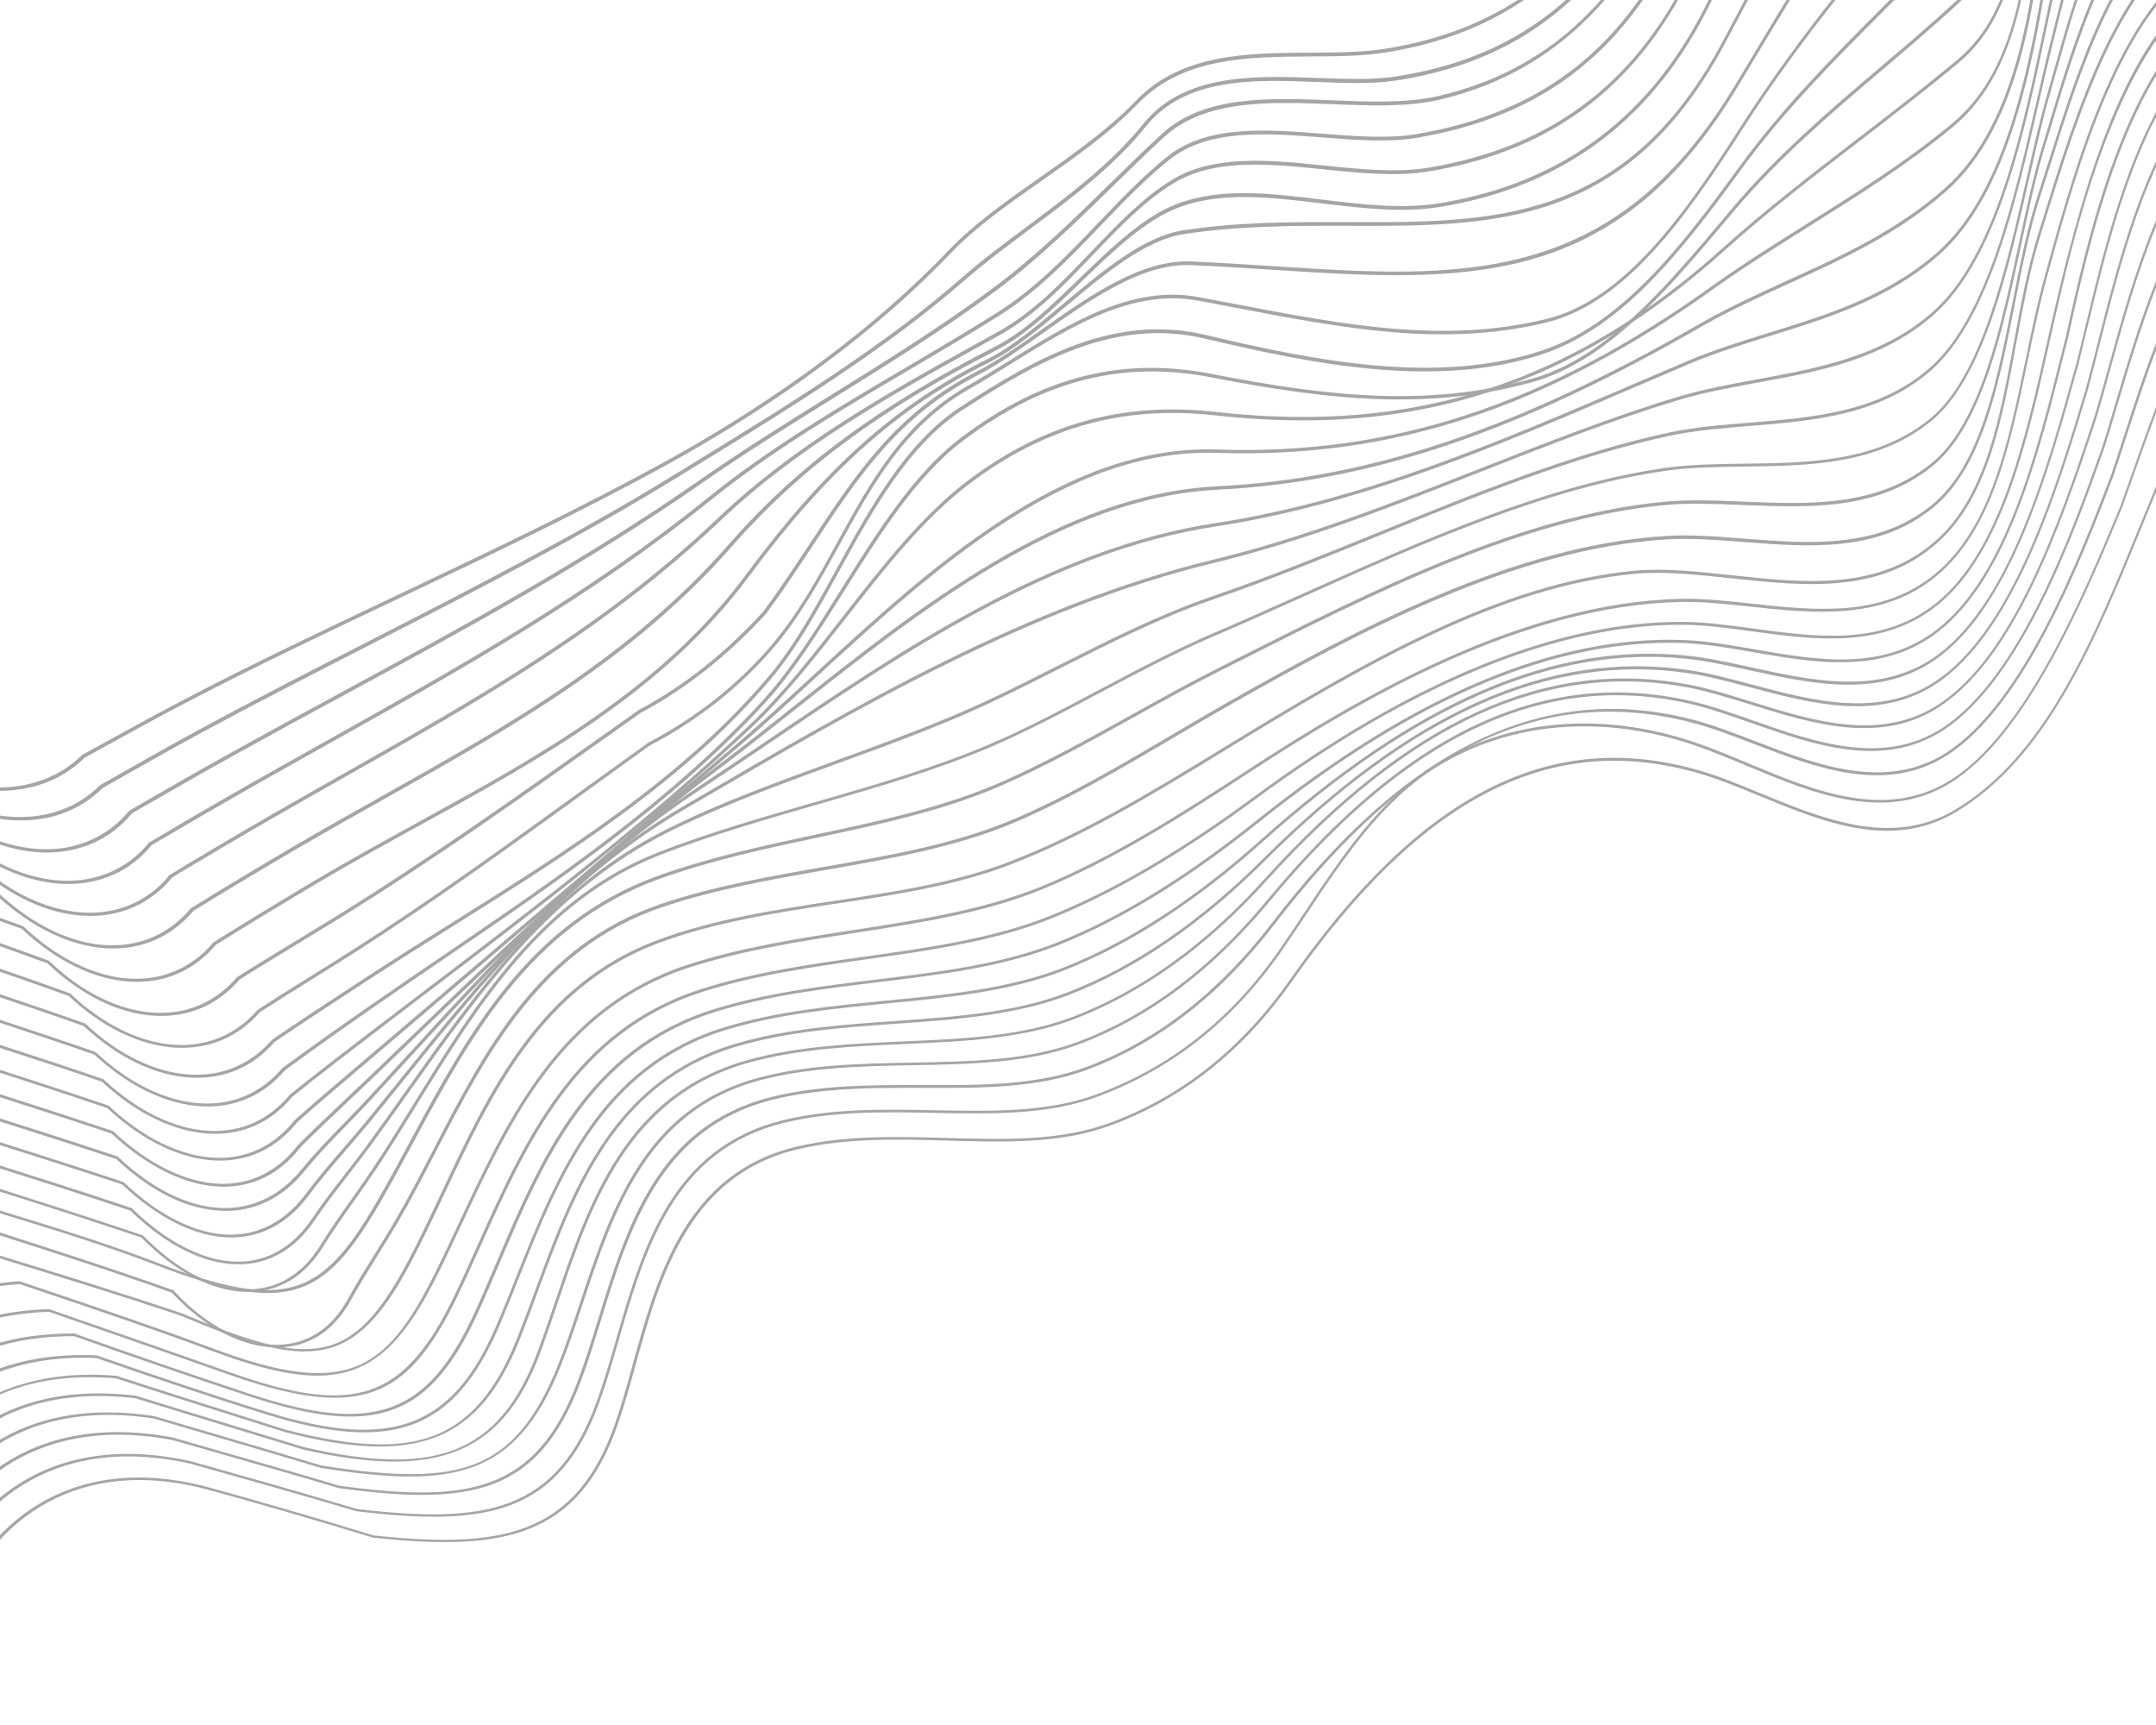 <svg width="360" height="288" viewBox="0 0 360 288" fill="none" xmlns="http://www.w3.org/2000/svg">
<path d="M376.874 48.624L377.121 48.966C369.15 59.799 363.344 73.982 357.894 87.291C349.836 107.019 341.839 126.543 326.484 135.639C315.829 141.962 304.334 137.216 293.873 132.911C290.39 131.474 287.069 130.109 283.914 129.186C259.088 121.896 237.479 132.853 215.737 163.83C207.506 175.559 197.284 183.615 185.18 187.984C176.959 190.957 167.9 190.708 158.17 190.427C149.962 190.2 141.348 189.959 133.324 191.841C114.919 196.134 110.165 213.299 106.127 227.879C105.143 231.435 104.22 234.759 103.121 237.89C96.517 256.777 83.919 259.044 62.286 256.71C51.568 253.458 42.842 250.928 34.88 248.752C11.367 242.343 -2.586 255.795 -6.989 268.908L-7.493 268.745C-3.042 255.464 11.118 241.845 34.967 248.362C42.928 250.538 51.66 253.08 62.339 256.339C83.701 258.644 96.175 256.414 102.684 237.748C103.772 234.624 104.695 231.3 105.667 227.75C109.735 213.053 114.509 195.749 133.175 191.404C141.267 189.515 149.909 189.756 158.151 189.993C167.846 190.264 176.877 190.513 185.03 187.576C197.06 183.232 207.219 175.223 215.398 163.565C237.262 132.395 259.031 121.353 284.036 128.72C287.213 129.66 290.534 131.025 294.023 132.474C304.439 136.745 315.856 141.447 326.368 135.242C341.592 126.23 349.531 106.794 357.559 87.153C363.027 73.792 368.845 59.545 376.868 48.642L376.874 48.624Z" fill="#A5A5A5"/>
<path d="M375.829 40.808L376.001 41.262C366.618 49.925 361.096 65.592 356.379 78.983C355.692 80.937 355.023 82.839 354.367 84.649C348.278 99.325 338.508 122.859 325.594 130.768C314.672 137.436 302.627 132.429 291.667 127.85C288.67 126.598 285.818 125.412 283.047 124.457C267.685 119.211 252.18 120.45 239.864 128.057C230.705 133.722 224.227 143.471 218.052 152.746C216.727 154.737 215.351 156.799 213.999 158.761C205.893 170.433 195.58 178.572 183.138 183.135C174.91 186.156 165.803 185.987 156.019 185.803C147.729 185.646 139.051 185.48 130.978 187.444C112.517 191.924 107.733 208.433 103.287 223.816C102.241 227.423 101.272 230.803 100.116 233.995C93.313 252.862 81.331 254.931 59.475 252.306C50.625 249.664 41.823 247.184 31.876 244.391C8.157 239.025 -5.496 252.127 -9.953 265.797L-10.457 265.633C-5.963 251.801 7.873 238.544 31.957 243.99C41.926 246.799 50.728 249.28 59.55 251.922C81.136 254.518 92.988 252.475 99.702 233.841C100.847 230.655 101.821 227.287 102.867 223.68C107.343 208.18 112.147 191.532 130.869 187C138.997 185.035 147.716 185.195 156.039 185.363C165.783 185.553 174.862 185.723 183.022 182.738C195.379 178.205 205.634 170.126 213.682 158.513C215.04 156.562 216.405 154.506 217.724 152.504C223.917 143.177 230.441 133.374 239.686 127.65C252.117 119.953 267.74 118.724 283.207 124.013C285.991 124.963 288.848 126.16 291.845 127.412C302.738 131.969 314.71 136.972 325.495 130.376C338.265 122.557 347.983 99.123 354.049 84.516C354.698 82.725 355.367 80.823 356.054 78.868C360.801 65.389 366.354 49.606 375.857 40.836L375.829 40.808Z" fill="#A5A5A5"/>
<path d="M374.76 33.099L374.914 33.578C365.034 42.067 359.371 59.56 354.974 73.125C354.242 75.378 353.552 77.508 352.865 79.523C347.561 93.338 338.106 117.948 324.954 126.204C314.753 132.595 303.285 128.206 292.869 124.207C289.22 122.81 285.739 121.467 282.451 120.625C257.489 114.196 235.443 124.85 212.76 154.383C203.747 166.131 193.299 174.203 181.553 178.585C173.244 181.679 164.036 181.661 154.152 181.628C145.757 181.611 136.955 181.578 128.807 183.654C110.231 188.381 105.11 204.97 100.338 220.427C99.213 224.08 98.16 227.493 96.93 230.742C89.808 249.581 78.472 251.422 56.562 248.443C49.257 246.269 41.721 244.118 34.313 241.998L28.817 240.431C4.862 235.894 -8.375 249.433 -12.382 263.222L-12.898 263.065C-8.854 249.113 4.556 235.396 28.876 240.012L34.394 241.597C41.802 243.716 49.355 245.873 56.615 248.042C78.244 250.998 89.461 249.177 96.481 230.577C97.701 227.334 98.754 223.921 99.879 220.268C104.676 204.683 109.827 187.978 128.646 183.194C136.851 181.117 145.687 181.131 154.116 181.159C163.972 181.193 173.152 181.212 181.387 178.142C193.065 173.796 203.444 165.76 212.423 154.06C223.079 140.18 233.619 130.523 244.461 124.768L244.518 124.738C256.847 118.209 269.389 116.721 282.556 120.124C285.867 120.983 289.359 122.32 293.014 123.728C303.362 127.706 314.78 132.079 324.81 125.778C337.819 117.612 347.216 93.119 352.484 79.38C353.166 77.383 353.844 75.258 354.576 73.005C358.997 59.342 364.702 41.726 374.732 33.1L374.76 33.099Z" fill="#A5A5A5"/>
<path d="M373.722 25.575L373.859 26.077C363.428 34.462 357.858 53.16 353.547 67.641C352.817 70.111 352.118 72.436 351.434 74.609C346.491 88.534 337.691 113.311 324.509 121.903C314.475 128.441 302.99 124.411 292.565 120.754C288.879 119.46 285.366 118.232 282.059 117.47C257.79 111.966 234.991 122.695 211.942 150.538C202.491 161.967 191.905 169.903 180.338 174.279C171.902 177.47 162.548 177.656 152.511 177.844C143.969 178.002 135.038 178.179 126.779 180.386C108.032 185.39 102.483 202.079 97.312 217.635C96.085 221.316 94.947 224.763 93.615 228.07C86.085 246.9 75.406 248.507 53.595 245.077C48.067 243.409 42.397 241.743 36.845 240.116C33.172 239.031 29.459 237.952 25.73 236.839C1.539 233.104 -11.032 247.192 -14.351 261.177L-14.873 261.037C-11.517 246.889 1.204 232.635 25.782 236.437C29.557 237.555 33.263 238.652 36.943 239.72C42.495 241.347 48.164 243.012 53.665 244.681C66.356 246.678 73.751 246.596 79.331 244.416C85.286 242.094 89.54 237.039 93.183 227.91C94.504 224.61 95.642 221.163 96.858 217.487C102.06 201.815 107.633 185.027 126.618 179.954C134.94 177.729 143.904 177.562 152.474 177.404C162.483 177.216 171.797 177.037 180.177 173.876C191.681 169.519 202.204 161.631 211.621 150.248C234.791 122.241 257.738 111.463 282.17 117.009C285.505 117.77 289.018 118.998 292.72 120.298C303.067 123.939 314.501 127.953 324.381 121.511C337.409 113.015 346.162 88.349 351.069 74.5C351.748 72.344 352.435 70.026 353.165 67.556C357.506 52.958 363.107 34.115 373.705 25.598L373.722 25.575Z" fill="#A5A5A5"/>
<path d="M372.716 18.324L372.847 18.845C361.959 26.961 356.575 46.427 352.408 61.465C351.584 64.462 350.809 67.261 350.027 69.833C343.692 89.156 336.225 109.553 324.207 117.751C314.349 124.487 302.814 120.893 292.384 117.648C288.682 116.504 285.161 115.408 281.845 114.778C258.132 110.276 235.297 120.726 211.449 147.075C201.522 158.047 190.793 165.748 179.412 170.127C170.803 173.439 160.839 173.874 151.072 174.305C142.378 174.685 133.283 175.091 124.884 177.458C104.786 183.106 98.697 201.048 93.044 217.737C92.147 220.398 91.21 223.124 90.253 225.717C83.974 242.681 73.115 247.171 50.61 242C46.612 240.768 42.59 239.549 38.536 238.318C33.381 236.75 27.98 235.111 22.625 233.448C-1.783 230.523 -13.491 245.215 -15.961 259.44L-16.477 259.311C-13.992 244.905 -2.124 230.042 22.667 233.023C28.09 234.708 33.479 236.353 38.645 237.915C42.7 239.146 46.726 240.377 50.708 241.603C61.969 244.191 69.885 244.338 75.8 242.08C82.09 239.681 86.527 234.467 89.821 225.558C90.779 222.965 91.699 220.233 92.601 217.583C98.285 200.777 104.404 182.719 124.734 177.019C133.184 174.64 142.313 174.245 151.035 173.864C161.22 173.413 170.71 172.999 179.262 169.718C190.586 165.368 201.269 157.692 211.156 146.755C235.131 120.253 258.102 109.759 281.961 114.299C285.305 114.928 288.832 116.036 292.539 117.192C302.907 120.426 314.369 123.986 324.079 117.358C335.955 109.251 343.374 88.965 349.668 69.735C350.444 67.181 351.213 64.371 352.043 61.386C356.234 46.219 361.65 26.607 372.733 18.33L372.716 18.324Z" fill="#A5A5A5"/>
<path d="M371.78 11.53L371.882 12.08C360.174 19.672 354.513 42.008 350.552 57.641C349.863 60.353 349.212 62.901 348.587 65.205C343.72 81.333 336.693 104.61 323.98 113.698C314.316 120.609 302.791 117.551 292.372 114.784C288.616 113.796 285.046 112.839 281.687 112.36C258.658 109.04 235.821 119.193 211.076 143.834C200.566 154.302 189.685 161.743 178.585 166.061C169.776 169.494 159.618 170.217 149.665 170.918C140.812 171.538 131.565 172.196 123.01 174.718C102.706 180.692 96.042 198.723 89.848 215.511C88.861 218.194 87.838 220.953 86.796 223.579C79.975 240.671 69.59 244.812 47.599 239.098C45.02 238.278 42.428 237.464 39.837 236.65C33.247 234.574 26.326 232.399 19.435 230.137C-5.191 228.023 -15.899 243.363 -17.436 257.883L-17.959 257.771C-17.064 249.177 -13.321 241.88 -7.155 236.796C-0.416 231.235 8.837 228.775 19.443 229.701L19.522 229.717C26.43 231.984 33.356 234.17 39.963 236.252C42.571 237.072 45.145 237.88 47.714 238.706C58.864 241.603 66.672 241.911 72.451 239.695C78.423 237.406 82.83 232.276 86.359 223.408C87.402 220.782 88.424 218.023 89.411 215.34C94.803 200.719 100.534 185.154 115.407 177.267C117.675 176.064 120.16 175.048 122.86 174.25C131.455 171.721 140.748 171.069 149.628 170.448C160.006 169.709 169.689 169.037 178.447 165.616C189.495 161.311 200.348 153.9 210.818 143.467C235.678 118.708 258.651 108.511 281.804 111.852C285.18 112.336 288.761 113.287 292.528 114.298C302.885 117.055 314.348 120.102 323.858 113.288C336.41 104.313 343.402 81.142 348.228 65.107C348.858 62.815 349.498 60.273 350.187 57.562C354.173 41.8 359.871 19.271 371.797 11.536L371.78 11.53Z" fill="#A5A5A5"/>
<path d="M370.971 5.784L371.067 6.352C358.214 14.511 352.531 38.138 348.555 54.623C348.041 56.768 347.552 58.785 347.076 60.679L346.961 61.101C342.23 78.159 336.047 100.482 323.835 109.639C314.324 116.759 302.743 114.217 292.28 111.931C288.515 111.105 284.93 110.328 281.574 109.977C259.408 107.705 236.559 117.565 210.76 140.614C199.64 150.547 188.594 157.703 177.806 161.957C168.762 165.53 158.407 166.529 148.26 167.518C139.267 168.386 129.867 169.296 121.168 171.966C100.637 178.248 93.408 196.386 86.655 213.293C85.577 215.997 84.464 218.777 83.337 221.435C75.91 238.756 65.657 242.697 44.598 236.18C34.697 233.122 24.258 229.556 16.106 226.735C-4.482 225.817 -18.099 237.434 -18.893 256.322L-19.421 256.227C-19.053 247.389 -15.831 239.832 -10.072 234.486C-3.767 228.636 5.336 225.794 16.092 226.282L16.188 226.303C24.344 229.135 34.8 232.706 44.724 235.782C65.486 242.212 75.607 238.326 82.918 221.239C84.05 218.593 85.158 215.802 86.235 213.098C93.013 196.092 100.283 177.831 121.019 171.498C129.774 168.826 139.203 167.916 148.219 167.036C158.342 166.059 168.681 165.055 177.667 161.512C188.416 157.264 199.433 150.138 210.519 140.223C236.422 117.062 259.384 107.171 281.673 109.463C285.058 109.814 288.649 110.602 292.425 111.422C302.815 113.703 314.334 116.235 323.707 109.217C335.764 100.185 341.912 77.968 346.613 60.997L346.728 60.576C347.209 58.693 347.687 56.682 348.201 54.537C352.196 37.912 357.934 14.097 371.01 5.778L370.971 5.784Z" fill="#A5A5A5"/>
<path d="M370.273 0.942L370.358 1.516C355.401 10.503 348.766 40.734 345.375 56.163L344.73 58.695C340.414 75.882 335.27 96.362 323.664 105.444C314.439 112.658 303.067 110.681 292.825 108.896C288.793 108.198 284.957 107.524 281.354 107.375C259.957 106.495 236.414 116.335 210.267 137.224C198.187 146.875 187.29 153.563 176.847 157.735C167.57 161.447 156.989 162.724 146.64 163.979C137.529 165.081 128.017 166.238 119.197 169.016C98.48 175.541 90.686 193.81 83.427 210.858C82.265 213.592 81.067 216.403 79.838 219.087C71.795 236.739 62.71 240.104 41.546 233.092C31.166 229.652 21.618 226.376 12.403 223.081C-8.659 223.033 -20.863 234.81 -20.6 254.552L-21.134 254.475C-21.421 234.472 -9.04 222.557 12.35 222.634L12.457 222.65C21.688 225.95 31.247 229.249 41.644 232.695C62.493 239.613 71.448 236.303 79.373 218.887C80.591 216.209 81.789 213.398 82.951 210.664C90.251 193.522 98.07 175.153 118.996 168.56C127.868 165.77 137.408 164.612 146.535 163.516C156.862 162.273 167.426 160.991 176.658 157.303C187.078 153.143 197.952 146.466 209.997 136.834C236.237 115.867 259.883 105.973 281.386 106.868C285.017 107.017 288.87 107.696 292.919 108.4C303.594 110.257 314.398 112.147 323.502 105.04C334.954 96.083 340.051 75.715 344.342 58.628L344.976 56.101C348.38 40.579 355.054 10.097 370.25 0.954L370.273 0.942Z" fill="#A5A5A5"/>
<path d="M369.66 -3.332L369.739 -2.74C354.159 5.799 346.573 38.277 343.506 51.458C343.059 53.352 342.622 55.328 342.172 57.338C338.602 73.264 334.332 92.27 323.555 100.998C314.441 108.384 302.965 106.823 292.632 105.418C288.551 104.86 284.673 104.339 281.029 104.313C260.183 104.179 235.888 114.057 209.571 133.464C197.219 142.568 186.163 149.038 175.697 153.28C166.185 157.131 155.379 158.656 144.823 160.137C135.647 161.432 126.058 162.788 117.146 165.643C96.268 172.34 88.003 190.728 80.297 207.883C79.037 210.684 77.736 213.578 76.421 216.322C72.006 225.521 67.895 230.253 62.593 232.244C57.065 234.327 49.699 233.538 38.527 229.597C29.884 226.547 20.27 223.191 8.188 219.012C-13.047 219.775 -24.13 231.937 -22.626 252.316L-23.167 252.257C-24.7 231.605 -13.45 219.312 8.118 218.559L8.241 218.58C20.362 222.782 29.981 226.15 38.659 229.21C59.404 236.544 67.583 233.645 75.973 216.127C77.294 213.366 78.589 210.489 79.844 207.677C87.591 190.428 95.892 171.934 116.957 165.182C125.915 162.302 135.521 160.952 144.73 159.667C155.27 158.182 166.064 156.662 175.53 152.835C185.974 148.605 197.012 142.159 209.341 133.068C235.75 113.582 260.147 103.679 281.083 103.823C284.744 103.854 288.639 104.381 292.731 104.933C303.492 106.399 314.393 107.891 323.388 100.612C333.998 92.015 338.233 73.115 341.784 57.3C342.233 55.289 342.67 53.314 343.118 51.42C348.282 29.26 355.721 4.366 369.665 -3.291L369.66 -3.332Z" fill="#A5A5A5"/>
<path d="M368.395 -7.033C368.611 -7.147 368.828 -7.262 369.061 -7.372L369.118 -6.768C368.901 -6.653 368.679 -6.55 368.474 -6.441C354.227 1.116 346.799 28.086 342.09 45.188L341.806 46.188C340.601 50.587 339.628 55.207 338.618 60.049C335.661 74.22 332.716 88.384 323.346 96.163C314.336 103.65 302.754 102.405 292.342 101.289C288.142 100.838 284.133 100.401 280.407 100.505C254.288 101.182 228.082 116.192 208.38 129.106C197.464 136.264 185.856 143.617 174.086 148.449C164.415 152.413 153.46 154.105 142.743 155.757C133.497 157.176 123.844 158.667 114.869 161.599C93.876 168.472 85.236 186.939 77.166 204.196C75.803 207.108 74.398 210.115 72.968 212.976C64.134 230.667 56.242 233.327 35.382 225.54C26.255 222.129 16.314 218.775 6.48 215.465L3.278 214.384C-18.009 215.882 -28.286 228.664 -25.373 249.371L-25.908 249.323C-28.878 228.345 -18.435 215.402 3.197 213.908L3.321 213.929L6.589 215.033C16.429 218.354 26.387 221.713 35.531 225.13C57.696 233.42 64.36 229.15 72.543 212.74C73.974 209.879 75.379 206.873 76.742 203.96C83.813 188.817 91.336 172.728 107.349 164.234C109.629 163.025 112.069 161.975 114.698 161.114C123.707 158.164 133.388 156.672 142.662 155.253C153.357 153.612 164.3 151.926 173.937 147.981C185.684 143.161 197.281 135.814 208.186 128.662C227.955 115.712 254.236 100.648 280.473 99.98C284.221 99.893 288.236 100.313 292.459 100.78C303.309 101.952 314.306 103.133 323.195 95.753C332.4 88.105 335.326 74.052 338.247 59.987C339.252 55.133 340.213 50.49 341.436 46.068L341.72 45.068C346.454 27.837 353.937 0.651 368.423 -7.033L368.395 -7.033Z" fill="#A5A5A5"/>
<path d="M366.691 -10.751C367.261 -11.054 367.847 -11.321 368.433 -11.56L368.466 -10.944C354.648 -5.444 347.107 18.74 341.836 35.645C341.464 36.822 341.116 37.957 340.768 39.063C339.016 44.628 337.897 50.692 336.718 57.019C334.356 69.818 331.994 82.646 324.022 90.127C314.316 99.249 301.597 97.889 289.013 96.544C283.27 95.933 277.792 95.34 272.897 95.805C250.606 97.923 228.541 110.533 204.221 125.461C191.613 133.199 180.231 139.97 168.292 144.502C159.422 147.868 149.441 149.389 139.704 150.853C129.798 152.349 119.466 153.913 110.035 157.417C90.468 164.685 82.094 182.501 74.272 199.161C72.444 203.053 70.564 207.045 68.592 210.783C59.139 228.668 51.724 228.771 30.253 219.685C19.864 216.197 8.959 212.852 -1.833 209.535L-4.099 208.836C-23.935 211.783 -32.912 225.053 -29.235 245.261L-29.776 245.231C-33.516 224.769 -24.394 211.322 -4.237 208.362L-4.169 208.355L-1.757 209.091C9.052 212.414 19.962 215.77 30.385 219.27C51.861 228.367 58.774 228.286 68.14 210.548C70.111 206.81 71.98 202.824 73.808 198.932C81.665 182.196 90.076 164.274 109.813 156.945C119.283 153.434 129.654 151.864 139.589 150.367C149.31 148.897 159.273 147.4 168.115 144.035C180.042 139.509 191.402 132.75 204.01 125.012C228.393 110.036 250.52 97.408 272.896 95.287C277.818 94.822 283.325 95.414 289.085 96.031C301.584 97.377 314.242 98.727 323.81 89.736C331.626 82.38 333.97 69.663 336.313 56.974C337.425 50.899 338.611 44.525 340.37 38.914C340.718 37.808 341.066 36.672 341.438 35.496C346.524 19.165 353.693 -3.872 366.674 -10.757L366.691 -10.751Z" fill="#A5A5A5"/>
<path d="M365.661 -15.355C366.333 -15.712 367.016 -16.016 367.715 -16.286L367.742 -15.653C354.389 -10.559 347.646 10.742 342.443 27.213C341.825 29.166 341.225 31.067 340.644 32.857C338.937 38.093 337.716 44.179 336.468 50.538C333.743 64.285 331.011 78.049 322.755 84.772C313.605 92.227 302.266 91.347 291.096 90.493C286.601 90.142 282.32 89.822 278.356 90.054C253.083 91.554 226.991 105.345 204.597 118.124C201.745 119.751 198.836 121.467 196.024 123.116C187.33 128.243 178.339 133.528 169.303 137.355C159.596 141.451 148.644 143.358 137.947 145.232C128.829 146.829 119.31 148.48 110.458 151.49C90.371 158.313 81.313 175.791 72.835 192.171C70.768 196.158 68.66 200.24 66.427 204.057C65.378 205.85 64.226 207.699 63.126 209.476C61.561 211.989 59.95 214.584 58.513 217.188C55.721 222.237 51.529 224.919 46.367 224.966C40.595 225.019 34.181 221.714 28.697 215.817C18.488 212.165 7.789 208.744 -2.825 205.351L-7.507 203.847C-34.221 206.702 -36.103 223.296 -34.163 240.023L-34.715 239.97C-36.685 223.029 -34.782 206.237 -7.622 203.362L-7.487 203.376L-2.738 204.901C7.899 208.312 18.648 211.749 28.891 215.412L28.963 215.445L29.019 215.502C34.381 221.321 40.654 224.57 46.285 224.52C51.278 224.477 55.35 221.872 58.066 216.936C59.498 214.321 61.121 211.719 62.692 209.188C63.791 207.411 64.949 205.574 65.993 203.769C68.214 199.958 70.322 195.877 72.389 191.889C80.897 175.422 89.99 157.838 110.254 150.965C119.145 147.949 128.676 146.291 137.822 144.694C148.508 142.827 159.437 140.931 169.115 136.836C178.146 133.026 187.119 127.736 195.813 122.609C198.632 120.942 201.546 119.238 204.392 117.6C226.833 104.796 253.004 90.963 278.367 89.472C282.359 89.24 286.657 89.566 291.169 89.922C302.271 90.783 313.549 91.653 322.578 84.305C330.668 77.713 333.357 64.072 336.052 50.442C337.318 44.059 338.523 37.938 340.253 32.661C340.834 30.872 341.439 28.982 342.052 27.017C347.026 11.272 353.376 -8.871 365.661 -15.384L365.661 -15.355Z" fill="#A5A5A5"/>
<path d="M364.796 -21.028C365.469 -21.384 366.151 -21.688 366.856 -21.947L366.883 -21.314C353.83 -16.523 347.184 5.493 342.518 20.953C342.145 22.215 341.766 23.436 341.399 24.623C339.981 29.229 338.792 34.778 337.548 40.571C334.405 55.18 330.954 71.16 322.619 77.865C313.471 85.231 302.153 84.758 291.021 84.317C286.416 84.126 282.031 83.948 277.952 84.327C254.038 86.562 229.491 98.97 205.701 110.99L203.275 112.219C198.57 114.598 193.77 117.257 189.147 119.837C181.935 123.847 174.484 127.983 167.073 131.207C157.591 135.327 146.983 137.599 136.63 139.808C127.727 141.708 118.461 143.686 109.833 146.836C88.504 154.618 78.419 173.295 68.994 190.774C67.439 193.669 65.831 196.635 64.203 199.497C54.474 216.633 48.77 219.973 25.996 211.178C17.972 208.083 8.943 205.304 0.038 202.575C-3.624 201.453 -7.454 200.276 -11.188 199.092C-36.578 202.124 -40.754 215.842 -39.155 234.682L-39.717 234.606C-40.646 223.809 -39.337 216.069 -35.535 210.444C-31.118 203.889 -23.153 199.997 -11.332 198.607L-11.196 198.621C-7.44 199.823 -3.593 201.005 0.086 202.133C8.997 204.873 18.037 207.646 26.1 210.763C48.515 219.433 54.139 216.135 63.723 199.234C65.351 196.372 66.953 193.394 68.508 190.499C77.969 172.944 88.095 154.173 109.594 146.329C118.262 143.173 127.551 141.183 136.482 139.282C146.824 137.079 157.432 134.807 166.879 130.706C174.279 127.488 181.73 123.351 188.93 119.348C193.571 116.773 198.365 114.102 203.093 111.712L205.519 110.483C229.354 98.438 253.958 86.001 277.957 83.764C282.065 83.384 286.461 83.556 291.083 83.752C302.164 84.206 313.419 84.668 322.453 77.392C330.622 70.819 334.031 54.961 337.15 40.451C338.4 34.64 339.594 29.075 341.02 24.422C341.375 23.241 341.753 22.02 342.127 20.757C346.571 5.976 352.814 -14.719 364.803 -21.074L364.796 -21.028Z" fill="#A5A5A5"/>
<path d="M364.044 -28.134C364.625 -28.442 365.211 -28.709 365.825 -28.948L365.858 -28.304C353.282 -23.408 347.613 -3.251 343.226 12.344C342.869 13.611 342.53 14.826 342.192 16.012C341.044 20.013 339.966 24.768 338.827 29.756C335.356 44.967 331.196 63.188 322.487 70.276C313.475 77.597 302.282 77.75 291.286 77.899C286.659 77.964 282.253 78.013 278.13 78.603C258.267 81.424 237.622 90.655 217.585 99.635C212.693 101.825 207.624 104.095 202.682 106.211C196.392 108.912 190.022 112.288 183.879 115.543C177.851 118.738 171.629 122.036 165.555 124.651C156.41 128.578 146.167 131.534 136.197 134.402C127.593 136.878 118.643 139.464 110.358 142.677C90.612 150.338 79.797 167.888 69.635 184.373C67.4 188.002 65.1 191.736 62.766 195.245C61.622 196.958 60.376 198.726 59.17 200.429C57.373 202.963 55.53 205.579 53.958 208.137C50.908 213.089 46.594 215.691 41.422 215.686C35.697 215.687 29.395 212.5 23.619 206.619C14.422 203.514 4.846 200.48 -4.623 197.491C-7.6 196.553 -10.583 195.603 -13.594 194.654C-36.292 197.986 -46.651 209.974 -44.106 229.458L-44.675 229.4C-47.271 209.656 -36.769 197.519 -13.737 194.169L-13.669 194.162L-13.585 194.189C-10.552 195.155 -7.536 196.116 -4.542 197.059C4.95 200.066 14.577 203.116 23.796 206.238L23.88 206.265L23.935 206.322C29.6 212.118 35.756 215.268 41.34 215.27C46.337 215.267 50.531 212.742 53.506 207.902C55.095 205.32 56.938 202.704 58.735 200.171C59.941 198.468 61.187 196.7 62.32 194.993C64.654 191.484 66.953 187.749 69.188 184.121C79.386 167.56 90.247 149.928 110.13 142.222C118.426 139.004 127.393 136.423 136.025 133.947C145.984 131.084 156.227 128.129 165.349 124.214C171.405 121.623 177.634 118.307 183.651 115.118C189.816 111.851 196.186 108.475 202.499 105.762C207.441 103.646 212.51 101.376 217.413 99.18C237.501 90.187 258.175 80.926 278.1 78.115C282.251 77.526 286.669 77.47 291.312 77.41C302.257 77.274 313.411 77.128 322.303 69.885C330.845 62.928 334.964 44.83 338.411 29.718C339.544 24.718 340.639 19.94 341.793 15.921C342.131 14.735 342.482 13.514 342.827 12.253C347.039 -2.746 352.43 -21.921 364.054 -28.082L364.044 -28.134Z" fill="#A5A5A5"/>
<path d="M363.177 -35.828C363.667 -36.087 364.179 -36.33 364.691 -36.544L364.729 -35.888C352.136 -30.666 347.301 -11.098 343.549 4.059C343.286 5.104 343.035 6.143 342.785 7.153C342.028 10.17 341.277 13.443 340.484 16.897C336.656 33.617 332.079 53.582 322.205 62.035C313.661 69.351 302.815 70.241 292.189 71.114C287.483 71.494 283.026 71.858 278.818 72.751C263.023 76.105 246.669 82.745 230.787 89.207C221.55 92.967 211.972 96.85 202.496 100.103C193.815 103.079 185.244 107.406 176.963 111.593C172.891 113.651 168.682 115.781 164.567 117.688C156.737 121.32 148.149 124.434 139.811 127.473C130.332 130.93 120.494 134.504 111.828 138.81C92.262 148.518 80.229 165.475 67.848 182.933C65.924 185.65 63.947 188.437 61.972 191.136C60.751 192.805 59.415 194.533 58.131 196.191C56.199 198.681 54.205 201.248 52.504 203.774C49.253 208.602 44.845 211.125 39.713 211.084C34.056 211.049 27.703 207.903 21.767 202.108C13.114 199.218 4.11 196.371 -4.771 193.573C-8.135 192.51 -11.532 191.435 -14.952 190.344C-38.182 194.633 -49.414 205.976 -48.968 224.299L-49.547 224.189C-50.005 205.628 -38.635 194.154 -15.106 189.836L-15.027 189.822L-14.943 189.85C-11.495 190.941 -8.075 192.032 -4.677 193.107C4.226 195.921 13.263 198.78 21.956 201.691L22.029 201.725L22.084 201.782C27.92 207.487 34.133 210.606 39.648 210.644C44.622 210.682 48.899 208.214 52.075 203.498C53.781 200.955 55.776 198.388 57.719 195.892C59.003 194.234 60.344 192.517 61.561 190.837C63.53 188.126 65.518 185.333 67.431 182.623C79.841 165.106 91.909 148.101 111.583 138.321C120.273 134.004 130.133 130.417 139.629 126.966C147.967 123.927 156.549 120.802 164.374 117.187C168.488 115.28 172.697 113.15 176.769 111.092C185.073 106.893 193.667 102.554 202.376 99.577C211.857 96.335 221.43 92.441 230.667 88.681C246.589 82.212 262.966 75.56 278.8 72.2C283.036 71.306 287.505 70.936 292.227 70.561C302.791 69.707 313.586 68.83 322.039 61.591C331.758 53.263 336.293 33.421 340.085 16.806C340.879 13.352 341.624 10.068 342.387 7.033C342.637 6.023 342.894 4.996 343.151 3.94C346.782 -10.779 351.428 -29.601 363.177 -35.828Z" fill="#A5A5A5"/>
<path d="M362.145 -43.59C362.623 -43.844 363.113 -44.074 363.608 -44.294L363.651 -43.626C349.911 -37.722 345.304 -16.663 343.129 -1.899C342.709 0.05 342.288 2.029 341.86 4.054C338.091 21.994 333.603 43.336 322.609 52.804C314.157 60.077 303.684 62.003 293.472 63.878C288.802 64.728 284.364 65.556 280.109 66.834C269.261 70.111 258.122 74.492 247.306 78.744C232.882 84.406 217.889 90.312 202.645 93.991C171.912 101.437 143.277 118.173 115.697 134.306L114.066 135.257C94.603 146.64 80.635 163.944 67.453 180.285C65.558 182.642 63.658 184.988 61.752 187.322C60.505 188.846 59.155 190.396 57.869 191.898C55.683 194.424 53.445 197.02 51.529 199.604C48.05 204.283 43.503 206.694 38.303 206.602C32.67 206.495 26.349 203.387 20.425 197.766C12.134 195.011 3.515 192.286 -4.969 189.605C-8.418 188.513 -11.9 187.409 -15.405 186.289C-36.921 192.618 -48.234 199.321 -53.642 219.467L-54.219 219.27C-48.768 198.913 -37.347 192.168 -15.626 185.788L-15.546 185.746L-15.44 185.79C-11.902 186.921 -8.386 188.035 -4.904 189.139C3.614 191.831 12.255 194.573 20.58 197.338L20.647 197.36L20.702 197.417C26.52 202.965 32.707 206.03 38.211 206.133C43.252 206.223 47.686 203.872 51.084 199.294C53.011 196.704 55.255 194.09 57.452 191.558C58.75 190.05 60.088 188.506 61.335 186.981C63.241 184.647 65.141 182.302 67.047 179.939C80.253 163.557 94.256 146.206 113.798 134.78L115.43 133.829C143.067 117.665 171.742 100.894 202.559 93.447C217.786 89.762 232.774 83.873 247.198 78.211C258.025 73.953 269.181 69.578 280.052 66.289C284.329 64.999 288.784 64.177 293.466 63.321C303.638 61.452 314.06 59.538 322.432 52.337C333.265 43.011 337.711 21.792 341.45 3.969C341.877 1.944 342.293 -0.046 342.702 -1.96C344.824 -16.351 349.232 -36.744 362.145 -43.59Z" fill="#A5A5A5"/>
<path d="M360.849 -51.389C361.396 -51.679 361.942 -51.941 362.505 -52.167L362.555 -51.488C351.7 -47.012 344.314 -31.631 342.869 -11.136C339.707 11.307 335.298 32.467 323.614 42.682C315.28 49.968 305.309 53.054 295.627 56.058C291.031 57.488 286.269 58.962 281.805 60.855C278.87 62.095 275.947 63.358 273.018 64.609C250.721 74.189 227.533 84.142 202.936 87.9C175.749 92.053 151.113 108.735 127.501 124.715C123.981 127.101 120.352 129.558 116.833 131.886C97.861 144.44 82.453 161.239 67.87 177.154C65.876 179.334 63.889 181.497 61.908 183.642C60.636 185.023 59.261 186.429 57.949 187.787C55.481 190.32 52.95 192.93 50.83 195.538C47.151 200.067 42.414 202.349 37.081 202.154C31.347 201.955 25.269 199.001 19.425 193.518C11.889 191.006 4.071 188.529 -3.601 186.09C-7.466 184.871 -11.358 183.623 -15.284 182.364C-36.655 189.25 -49.921 196.56 -58.14 214.831L-58.705 214.569C-50.421 196.134 -37.047 188.781 -15.5 181.845L-15.42 181.803L-15.314 181.847C-11.354 183.117 -7.428 184.375 -3.53 185.606C4.176 188.056 12.028 190.544 19.586 193.073L19.653 193.095L19.709 193.152C25.447 198.561 31.406 201.477 36.999 201.679C42.181 201.854 46.787 199.626 50.391 195.209C52.522 192.596 55.059 189.968 57.538 187.429C58.85 186.071 60.225 184.665 61.498 183.284C63.49 181.133 65.477 178.97 67.459 176.796C82.071 160.851 97.502 144.011 116.531 131.427C120.05 129.099 123.679 126.642 127.199 124.256C150.875 108.228 175.567 91.516 202.862 87.349C227.435 83.603 250.608 73.644 272.892 64.071C275.821 62.819 278.756 61.551 281.691 60.311C286.167 58.412 290.951 56.926 295.553 55.507C305.2 52.521 315.132 49.442 323.392 42.21C334.927 32.131 339.276 11.118 342.401 -11.133C343.769 -30.853 350.62 -45.978 360.821 -51.389L360.849 -51.389Z" fill="#A5A5A5"/>
<path d="M359.458 -59.325C360.096 -59.663 360.739 -59.961 361.399 -60.225L361.442 -59.527C350.294 -55.096 342.627 -39.667 341.975 -20.955C340.296 -0.674 337.515 20.869 324.929 31.96C316.863 39.066 307.643 43.267 298.714 47.329C293.751 49.587 288.624 51.919 283.77 54.712C253.476 72.158 228.814 80.475 203.171 81.773C177.414 83.073 153.68 101.896 133.034 118.26C128.458 121.885 124.151 125.295 119.847 128.53C101.33 142.394 84.501 158.576 68.506 173.956C66.409 175.977 64.306 177.987 62.226 179.985C60.939 181.215 59.641 182.452 58.326 183.684C55.638 186.235 52.869 188.857 50.23 191.483C46.784 195.965 42.205 198.251 36.931 198.123C31.11 197.983 24.644 194.87 18.642 189.261C11.133 186.745 3.352 184.257 -4.311 181.808C-7.8 180.69 -11.306 179.566 -14.846 178.432C-36.605 185.986 -51.488 193.712 -62.495 210.337L-63.042 210.021C-51.965 193.273 -36.985 185.511 -15.079 177.907L-14.999 177.865L-14.893 177.909C-11.32 179.054 -7.774 180.2 -4.252 181.329C3.428 183.784 11.248 186.294 18.791 188.821L18.859 188.843L18.914 188.901C24.805 194.424 31.152 197.499 36.832 197.642C41.948 197.767 46.408 195.53 49.785 191.143C52.441 188.493 55.221 185.865 57.91 183.313C59.208 182.077 60.523 180.845 61.81 179.615C63.901 177.611 65.992 175.607 68.101 173.58C84.102 158.183 100.959 141.971 119.506 128.077C123.815 124.853 128.116 121.432 132.692 117.806C153.396 101.384 177.216 82.501 203.113 81.198C228.711 79.924 253.334 71.614 283.593 54.186C288.47 51.381 293.609 49.043 298.583 46.778C307.49 42.729 316.698 38.534 324.701 31.476C337.092 20.546 339.83 -0.816 341.483 -20.91C342.092 -38.835 349.068 -53.825 359.418 -59.318L359.458 -59.325Z" fill="#A5A5A5"/>
<path d="M358.175 -67.47C358.859 -67.833 359.548 -68.155 360.247 -68.426L360.296 -67.716C349.159 -63.317 341.277 -48.396 340.742 -31.215C340.578 -29.049 340.447 -26.874 340.306 -24.692C339.194 -7.463 337.987 11.259 326.22 21.071C318.671 27.373 310.266 32.644 302.158 37.728C296.723 41.134 291.116 44.659 285.826 48.435C258.443 68.025 232.56 76.602 203.229 75.609C177.965 74.752 155.667 95.249 136.361 112.99C131.659 117.319 127.233 121.386 122.836 125.092C102.233 142.467 81.54 160.077 62.522 176.279C61.524 177.127 60.538 177.968 59.54 178.815C56.244 181.619 52.838 184.495 49.608 187.379C46.153 191.724 41.518 193.925 36.171 193.763C30.27 193.577 23.808 190.5 17.898 184.994C10.371 182.44 2.566 179.932 -5.11 177.456C-8.168 176.468 -11.237 175.485 -14.334 174.475C-35.825 182.364 -53.07 190.828 -66.674 206.032L-67.198 205.675C-53.513 190.371 -36.182 181.876 -14.567 173.949L-14.487 173.907L-14.381 173.951C-11.25 174.973 -8.142 175.978 -5.05 176.977C2.648 179.47 10.492 182 18.053 184.566L18.12 184.588L18.175 184.645C23.974 190.066 30.307 193.11 36.066 193.299C41.261 193.47 45.771 191.306 49.168 187.049C52.439 184.13 55.838 181.242 59.135 178.438C60.133 177.591 61.13 176.744 62.117 175.903C81.153 159.677 101.856 142.061 122.477 124.662C126.863 120.962 131.289 116.895 135.991 112.566C155.355 94.766 177.75 74.174 203.194 75.051C232.446 76.056 258.277 67.492 285.609 47.944C290.916 44.145 296.54 40.625 301.982 37.201C310.09 32.117 318.483 26.853 326.014 20.574C337.553 10.941 338.69 -6.777 339.842 -24.647C339.984 -26.829 340.125 -29.011 340.283 -31.159C340.793 -47.577 347.893 -61.981 358.186 -67.447L358.175 -67.47Z" fill="#A5A5A5"/>
<path d="M357.169 -75.871C357.796 -76.204 358.439 -76.502 359.093 -76.777L359.148 -76.055C348.216 -71.519 340.256 -57.513 339.42 -41.658C339.001 -37.521 338.827 -33.255 338.639 -28.779C337.999 -13.447 337.36 1.856 327.077 10.438C321.585 15.03 315.889 19.399 310.41 23.624C302.853 29.429 295.079 35.408 287.791 41.966C262.747 64.455 236.341 73.08 203.002 69.356C187.668 67.651 174.54 71.245 162.023 80.652C154.337 86.425 147.622 95.019 141.212 103.233C136.23 109.606 131.133 116.126 125.55 121.403C108.722 137.304 90.038 151.503 72.151 165.093C68.951 167.529 65.757 169.948 62.597 172.377L61.99 172.844C57.611 176.196 53.094 179.65 48.786 183.122C45.282 187.367 40.587 189.5 35.183 189.28C29.243 189.041 22.823 185.995 17.023 180.598C11.963 178.837 6.553 177.089 1.272 175.374C-3.723 173.751 -8.953 172.052 -13.985 170.32C-33.345 177.658 -53.728 186.608 -70.652 201.852L-71.159 201.471C-54.148 186.138 -33.669 177.151 -14.218 169.794L-14.127 169.746L-14.004 169.796C-8.938 171.539 -3.674 173.249 1.36 174.894C6.674 176.62 12.112 178.397 17.205 180.169L17.273 180.191L17.328 180.248C23.018 185.559 29.313 188.584 35.118 188.809C40.375 189.02 44.952 186.936 48.392 182.769C52.729 179.266 57.257 175.806 61.636 172.455L62.243 171.988C65.42 169.564 68.608 167.133 71.808 164.697C89.695 151.108 108.379 136.908 125.202 120.996C130.767 115.743 135.848 109.217 140.818 102.85C147.257 94.606 153.995 85.971 161.722 80.163C174.341 70.672 187.571 67.053 203.03 68.778C236.284 72.504 262.616 63.903 287.568 41.492C294.879 34.922 302.676 28.931 310.239 23.109C315.723 18.895 321.414 14.515 326.905 9.923C336.953 1.538 337.572 -13.566 338.197 -28.717C338.381 -33.205 338.555 -37.501 338.974 -41.638C339.77 -56.85 347.006 -70.457 357.186 -75.865L357.169 -75.871Z" fill="#A5A5A5"/>
<path d="M356.63 -84.658C357.052 -84.882 357.468 -85.089 357.901 -85.29L357.961 -84.556C347.338 -79.662 339.545 -66.747 338.18 -52.044C337.489 -47.239 337.247 -41.935 337.006 -36.386C336.39 -22.602 335.723 -7.503 327.082 0.485C322.834 4.42 318.43 8.147 314.205 11.737C305.754 18.917 297.073 26.276 289.464 35.307L288.35 36.636C278.445 48.39 268.377 60.346 255.787 63.813C238.821 68.492 222.381 66.922 202.38 63.024C187.471 60.105 174.126 63.482 160.72 73.642C152.987 79.5 146.797 89.367 140.897 98.761C136.7 105.443 132.416 112.273 127.677 117.437C112.445 134.016 93.068 147.204 74.457 159.87C70.422 162.622 66.266 165.451 62.218 168.267C58.148 171.096 52.812 174.841 47.56 178.702C44.001 182.892 39.238 184.975 33.755 184.708C27.832 184.416 21.462 181.383 15.759 176.073C11.12 174.448 6.242 172.833 1.483 171.257C-3.647 169.56 -9.012 167.785 -14.235 165.95C-34.589 173.788 -56.137 183.115 -74.748 197.659L-75.243 197.243C-56.552 182.627 -34.913 173.281 -14.485 165.418L-14.394 165.37L-14.271 165.42C-9.02 167.284 -3.621 169.069 1.543 170.777C6.336 172.364 11.229 173.985 15.908 175.632L15.976 175.654L16.031 175.712C21.628 180.948 27.863 183.936 33.668 184.22C38.993 184.484 43.636 182.45 47.143 178.331C52.425 174.44 57.771 170.689 61.853 167.854C65.901 165.038 70.068 162.202 74.103 159.451C92.703 146.791 112.08 133.603 127.289 117.036C132.011 111.896 136.284 105.072 140.457 98.402C146.381 88.967 152.589 79.047 160.396 73.135C173.905 62.892 187.369 59.495 202.407 62.446C222.374 66.362 238.769 67.927 255.684 63.261C268.161 59.825 278.177 47.911 288.036 36.21L289.15 34.881C296.799 25.815 305.503 18.414 313.977 11.222C318.214 7.626 322.6 3.893 326.854 -0.03C335.277 -7.816 335.895 -22.079 336.519 -36.33C336.761 -41.908 336.992 -47.235 337.695 -52.075C339.032 -66.475 346.41 -79.242 356.602 -84.658L356.63 -84.658Z" fill="#A5A5A5"/>
<path d="M356.607 -93.941L356.664 -93.971L356.753 -93.237L356.696 -93.206C346.662 -87.873 339.332 -76.151 337.145 -62.158C336.037 -56.665 335.561 -50.582 335.074 -44.219C334.039 -30.839 333.014 -17.405 325.692 -9.608C322.123 -5.801 318.375 -2.044 314.758 1.571C306.376 9.962 297.803 18.555 290.578 28.5C280.552 42.306 270.633 54.826 257.461 59.152C240 64.904 219.637 60.903 201.307 56.558C186.266 52.996 173.501 60.158 160.721 68.441C151.701 74.292 145.719 85.153 140.052 95.471C136.451 102.028 133.072 108.149 128.993 113.023C114.632 130.16 94.987 142.484 76.068 154.349C71.169 157.417 66.109 160.598 61.224 163.788L58.956 165.269C54.608 168.115 50.117 171.052 45.824 173.985C42.204 178.166 37.367 180.216 31.822 179.91C25.927 179.586 19.601 176.556 13.981 171.298C9.756 169.798 5.383 168.318 1.101 166.877C-4.22 165.077 -9.788 163.205 -15.224 161.22C-36.59 169.367 -59.251 178.94 -79.059 193.129L-79.542 192.706C-59.649 178.457 -36.902 168.853 -15.463 160.682L-15.372 160.633L-15.248 160.683C-9.773 162.691 -4.172 164.573 1.188 166.396C5.493 167.854 9.899 169.345 14.158 170.857L14.225 170.879L14.281 170.936C19.795 176.12 25.981 179.095 31.758 179.409C37.145 179.713 41.856 177.7 45.436 173.584C49.781 170.609 54.272 167.672 58.62 164.825L60.899 163.339C65.79 160.131 70.855 156.961 75.749 153.882C94.657 142.023 114.295 129.717 128.611 112.604C132.661 107.76 136.028 101.645 139.624 95.105C145.32 84.729 151.331 73.809 160.46 67.886C173.326 59.542 186.193 52.326 201.386 55.937C219.676 60.289 239.989 64.274 257.381 58.558C270.428 54.269 280.289 41.809 290.281 28.05C297.541 18.058 306.142 9.435 314.537 1.009C318.148 -2.617 321.896 -6.375 325.471 -10.17C332.603 -17.765 333.619 -31.035 334.629 -44.258C335.116 -50.65 335.587 -56.773 336.702 -62.313C338.933 -76.575 346.403 -88.545 356.63 -93.982L356.607 -93.941Z" fill="#A5A5A5"/>
<path d="M355.359 -102.77L355.579 -102.12C344.045 -90.241 340.31 -72.624 336.821 -56.151C333.776 -41.796 330.978 -28.614 323.256 -19.876C312.842 -8.101 300.988 5.887 290.934 21.581C281.484 36.347 271.358 50.675 258.081 53.871C240.931 57.982 224.356 54.827 206.257 51.367C204.203 50.969 202.126 50.582 200.032 50.191C189.056 48.153 178.732 54.569 168.773 60.762C166.392 62.245 164.142 63.644 161.889 64.915C151.101 71.042 145.744 80.809 140.164 90.983C136.937 96.853 133.651 102.87 129.204 108.085C123.604 114.667 116.478 120.308 108.533 124.447C104.575 127.275 100.61 130.15 96.657 133.019C84.5 141.813 72.006 150.859 59.434 158.89C57.109 160.373 54.751 161.844 52.381 163.321C49.417 165.172 46.34 167.083 43.398 168.981C39.72 173.194 34.827 175.246 29.208 174.905C23.325 174.545 17.037 171.506 11.472 166.274C7.729 164.92 3.879 163.581 0.118 162.281C-5.517 160.327 -11.427 158.274 -17.216 156.084C-38.013 163.959 -62.31 173.998 -83.695 188.264L-84.173 187.824C-62.702 173.498 -38.314 163.439 -17.455 155.545L-17.363 155.497L-17.235 155.559C-11.423 157.766 -5.48 159.83 0.206 161.8C4 163.111 7.884 164.462 11.649 165.832L11.722 165.866L11.777 165.923C17.237 171.081 23.39 174.077 29.143 174.433C34.604 174.771 39.389 172.762 43.009 168.608C45.997 166.658 49.063 164.752 52.039 162.895C54.397 161.424 56.767 159.947 59.092 158.465C71.669 150.445 84.175 141.393 96.326 132.587C100.29 129.712 104.26 126.849 108.247 123.99C116.165 119.853 123.278 114.247 128.838 107.701C133.251 102.504 136.536 96.516 139.741 90.658C145.356 80.407 150.742 70.581 161.65 64.376C163.898 63.094 166.148 61.695 168.523 60.229C178.561 53.994 188.96 47.524 200.093 49.593C202.187 49.985 204.269 50.383 206.335 50.776C224.39 54.23 240.942 57.398 258.029 53.305C271.175 50.165 281.227 35.89 290.619 21.213C300.696 5.478 312.579 -8.569 323.016 -20.357C330.611 -28.94 333.373 -42.016 336.388 -56.254C339.908 -72.874 343.668 -90.649 355.381 -102.724L355.359 -102.77Z" fill="#A5A5A5"/>
<path d="M354.052 -111.792L354.283 -111.148C343.981 -99.617 339.46 -82.546 335.23 -66.556C331.362 -51.917 327.803 -38.471 320.093 -29.795C309.64 -18.01 300.951 -3.53 292.746 10.158C291.861 11.642 290.971 13.114 290.099 14.563C280.545 30.416 269.558 39.488 255.262 43.428C242.402 46.966 228.09 46.05 212.611 45.045C208.143 44.757 203.501 44.461 198.817 44.259C190.662 43.919 181.883 50.137 174.162 55.604C170.399 58.272 166.842 60.772 163.519 62.496C149.988 69.431 143.343 79.523 135.77 91.007C133.315 94.731 130.791 98.549 127.903 102.474C121.465 109.518 114.437 115.036 106.963 119.025L101.77 122.714C87.008 133.185 71.84 143.945 56.486 153.428C54.254 154.804 51.993 156.18 49.732 157.556C46.518 159.512 43.19 161.528 39.991 163.547C36.3 167.856 31.327 169.95 25.636 169.575C19.741 169.192 13.481 166.121 7.938 160.846C4.835 159.701 1.619 158.559 -1.518 157.434C-7.719 155.215 -14.229 152.886 -20.566 150.378C-49.61 161.148 -70.752 171.234 -88.822 182.915L-89.306 182.462C-71.178 170.722 -49.957 160.623 -20.816 149.816L-20.725 149.768L-20.596 149.83C-14.225 152.348 -7.681 154.689 -1.441 156.929C1.713 158.061 4.951 159.22 8.088 160.375L8.161 160.409L8.216 160.466C13.647 165.656 19.784 168.677 25.537 169.062C31.082 169.429 35.925 167.389 39.575 163.146C42.813 161.091 46.153 159.069 49.367 157.113C51.628 155.737 53.894 154.372 56.121 152.985C71.475 143.502 86.638 132.731 101.411 122.253L106.627 118.553C114.072 114.622 121.077 109.087 127.475 102.079C130.346 98.178 132.865 94.348 135.313 90.642C142.927 79.093 149.608 68.924 163.246 61.946C166.552 60.245 170.103 57.734 173.86 55.084C181.644 49.569 190.492 43.315 198.788 43.651C203.483 43.847 208.131 44.155 212.61 44.437C243.614 46.452 269.314 48.13 289.749 14.184C290.622 12.735 291.512 11.263 292.397 9.779C300.626 -3.95 309.32 -18.478 319.831 -30.322C327.415 -38.873 330.944 -52.231 334.776 -66.764C339.031 -82.882 343.583 -100.1 354.029 -111.78L354.052 -111.792Z" fill="#A5A5A5"/>
<path d="M352.761 -120.745L352.992 -120.071C342.714 -108.972 337.693 -91.994 332.989 -76.069C328.641 -61.36 324.651 -47.828 316.808 -38.92C306.059 -26.701 297.891 -11.323 290.192 3.17C289.45 4.563 288.719 5.951 287.989 7.31C271.687 37.832 249.47 37.774 225.237 37.703C216.291 37.682 206.944 37.658 197.64 39.088C191.207 40.077 184.431 45.737 177.919 51.199C173.43 54.962 169.194 58.504 165.114 60.529C149.827 68.124 138.109 78.614 124.929 96.398C110.807 115.45 90.173 126.773 70.229 137.713C64.464 140.881 58.504 144.152 52.813 147.541C46.01 151.594 40.854 154.727 36.074 157.718C32.32 162.134 27.318 164.258 21.569 163.884C15.646 163.501 9.29 160.408 3.652 155.081L2.743 154.753C-6.22 151.542 -15.677 148.158 -24.924 144.461C-53.007 154.459 -75.111 164.927 -94.169 177.235L-94.658 176.771C-75.542 164.403 -53.359 153.922 -25.163 143.892L-25.072 143.844L-24.943 143.906C-15.667 147.632 -6.177 151.026 2.825 154.261L3.891 154.65L3.947 154.707C9.473 159.949 15.694 162.997 21.488 163.377C27.101 163.736 31.978 161.649 35.646 157.323L35.703 157.293C40.489 154.284 45.651 151.133 52.477 147.068C58.179 143.673 64.15 140.396 69.927 137.222C89.837 126.3 110.448 114.99 124.524 95.99C137.751 78.124 149.52 67.592 164.887 59.955C168.916 57.942 173.134 54.424 177.612 50.667C184.176 45.163 190.991 39.467 197.544 38.458C206.888 37.022 216.263 37.046 225.231 37.084C249.351 37.157 271.472 37.222 287.634 6.948C288.359 5.578 289.095 4.202 289.837 2.808C297.554 -11.737 305.739 -27.169 316.552 -39.465C324.281 -48.253 328.24 -61.697 332.559 -76.318C337.287 -92.372 342.334 -109.479 352.761 -120.745Z" fill="#A5A5A5"/>
<path d="M351.573 -128.988L351.792 -128.279C341.167 -117.676 335.862 -100.574 330.868 -84.537C326.497 -70.482 322.096 -56.339 314.118 -47.201C301.956 -33.288 293.204 -15.209 285.707 0.292C276.276 19.776 261.25 31.113 240.513 34.54C234.203 35.579 227.418 34.757 220.79 33.966C212.195 32.934 203.973 31.934 196.769 34.651C191.225 36.745 185.87 41.91 180.722 46.879C176.125 51.322 171.419 55.896 166.393 58.454C146.758 68.506 133.521 78.342 122.23 91.197C105.637 110.088 85.489 121.413 64.189 133.379C59.306 136.121 54.257 138.966 49.292 141.867C42.98 145.572 37.432 148.9 32.339 152.043C28.561 156.5 23.518 158.661 17.685 158.317C11.727 157.952 5.314 154.89 -0.438 149.593C-9.509 146.424 -19.364 142.919 -29.079 139.108C-56.354 148.46 -79.406 159.215 -99.266 171.849L-99.772 171.38C-79.843 158.709 -56.706 147.923 -29.334 138.534L-29.243 138.486L-29.114 138.547C-19.344 142.387 -9.409 145.908 -0.294 149.111L-0.209 149.139L-0.154 149.196C5.475 154.413 11.758 157.443 17.581 157.793C23.257 158.134 28.191 156.016 31.877 151.637L31.934 151.607C37.033 148.446 42.588 145.1 48.922 141.383C53.882 138.47 58.947 135.631 63.841 132.883C85.119 120.929 105.249 109.628 121.809 90.755C133.146 77.846 146.446 67.963 166.137 57.88C171.124 55.358 175.802 50.785 180.381 46.365C185.564 41.349 190.948 36.154 196.588 34.023C203.888 31.27 212.173 32.279 220.818 33.329C227.423 34.131 234.192 34.948 240.451 33.921C261.057 30.52 275.969 19.273 285.318 -0.051C292.833 -15.605 301.614 -33.743 313.846 -47.751C321.725 -56.764 325.888 -70.202 330.427 -84.809C335.445 -100.976 340.799 -118.218 351.573 -128.988Z" fill="#A5A5A5"/>
<path d="M350.477 -136.481L350.679 -135.748C339.691 -125.647 334.269 -108.369 329.17 -92.161C324.73 -78.041 320.26 -63.833 312.094 -54.58C299.888 -40.761 291.013 -23.037 283.45 -6.401C274.248 13.843 259.732 25.111 238.536 28.623C233.155 29.516 227.05 28.897 221.102 28.281C212.206 27.365 202.871 26.393 196.008 30.564C191.167 33.486 186.961 37.881 182.53 42.526C177.76 47.51 172.858 52.637 166.994 55.901L163.589 57.784C148.675 66.05 133.263 74.595 120.218 86.992C101.24 105.022 80.109 116.985 57.758 129.626C53.861 131.829 49.834 134.116 45.862 136.402C39.752 139.927 33.993 143.323 28.741 146.493C25.144 150.94 19.925 153.209 13.989 152.891C7.878 152.564 1.414 149.544 -4.271 144.329C-15.281 140.642 -24.414 137.433 -32.948 134.254C-59.866 143.242 -83.238 153.892 -104.095 166.709L-104.595 166.221C-83.669 153.368 -60.217 142.676 -33.197 133.662L-33.106 133.614L-32.977 133.676C-24.404 136.878 -15.204 140.108 -4.121 143.829L-4.037 143.856L-3.965 143.919C1.598 149.055 7.939 152.026 13.908 152.355C19.703 152.676 24.797 150.444 28.308 146.086L28.365 146.056C33.629 142.851 39.398 139.449 45.532 135.911C49.515 133.619 53.543 131.332 57.439 129.129C79.779 116.494 100.909 104.532 119.854 86.52C132.956 74.063 148.402 65.5 163.351 57.216L166.767 55.327C172.574 52.093 177.459 46.99 182.206 42.018C186.671 37.355 190.901 32.919 195.799 29.966C202.809 25.745 212.189 26.722 221.159 27.642C227.089 28.253 233.167 28.873 238.513 27.998C259.562 24.507 273.969 13.34 283.095 -6.734C290.681 -23.439 299.586 -41.252 311.867 -55.154C319.93 -64.294 324.364 -78.425 328.775 -92.457C333.909 -108.8 339.373 -126.231 350.517 -136.488L350.477 -136.481Z" fill="#A5A5A5"/>
<path d="M349.49 -143.25L349.674 -142.494C338.259 -132.876 332.906 -115.362 327.877 -98.919C323.519 -84.657 319.142 -70.312 310.75 -61.056C300.18 -49.398 290.511 -33.426 281.334 -12.677C272.103 8.202 258.069 19.343 236.629 23C231.876 23.804 226.304 23.38 220.873 22.953C211.539 22.227 201.754 21.451 195.223 26.691C191.207 29.913 187.594 33.687 183.779 37.671C178.589 43.095 173.255 48.668 166.796 52.726C161.878 55.819 156.731 58.846 151.766 61.776C140.534 68.387 128.937 75.22 118.613 83.549C98.532 99.745 77.284 111.638 54.816 124.21C50.72 126.504 46.602 128.81 42.495 131.139C36.972 134.279 31.192 137.628 25.313 141.102C21.699 145.543 16.435 147.836 10.464 147.566C4.381 147.297 -2.119 144.413 -7.897 139.364C-17.698 136.28 -27.35 133.117 -36.578 129.946C-63.175 138.676 -86.854 149.156 -108.681 161.879L-109.186 161.38C-87.279 148.614 -63.526 138.11 -36.839 129.361L-36.759 129.318L-36.636 129.369C-27.352 132.568 -17.643 135.759 -7.776 138.865L-7.691 138.892L-7.619 138.955C-1.969 143.913 4.402 146.765 10.355 147.03C16.196 147.298 21.335 145.042 24.863 140.69L24.92 140.66C30.799 137.157 36.602 133.795 42.136 130.65C46.255 128.314 50.373 126.008 54.469 123.714C76.937 111.142 98.185 99.249 118.255 83.059C128.608 74.7 140.233 67.866 151.481 61.233C156.458 58.296 161.606 55.269 166.512 52.182C172.925 48.149 178.236 42.588 183.409 37.187C187.23 33.186 190.855 29.405 194.9 26.154C201.568 20.812 211.437 21.586 220.85 22.328C226.264 22.749 231.814 23.186 236.527 22.388C257.826 18.763 271.756 7.706 280.899 -12.996C290.101 -33.845 299.816 -49.899 310.455 -61.623C318.726 -70.742 323.079 -85.016 327.396 -99.184C332.456 -115.775 337.858 -133.458 349.456 -143.232L349.49 -143.25Z" fill="#A5A5A5"/>
<path d="M348.599 -149.322L348.771 -148.53C336.852 -139.413 331.815 -121.653 327.081 -105.009C322.96 -90.487 318.804 -75.858 310.035 -66.679C298.797 -54.928 288.46 -38.591 279.435 -18.522C270.593 1.146 257.945 12.474 240.393 16.64C235.096 17.894 228.736 17.643 222.551 17.4C212.139 16.988 201.231 16.55 194.342 22.906C191.528 25.502 188.804 28.166 185.925 30.985C179.609 37.166 173.126 43.508 165.842 48.872C157.173 55.262 147.956 61.003 139.043 66.539C131.808 71.037 124.339 75.674 117.288 80.596C98.07 94.014 77.416 105.228 57.436 116.055C51.461 119.291 45.296 122.641 39.239 126.006C34.3 128.749 28.835 131.857 22.045 135.786C18.437 140.18 13.184 142.496 7.206 142.331C1.156 142.161 -5.392 139.448 -11.27 134.642C-47.621 121.579 -73.815 135.986 -99.101 149.895C-103.63 152.39 -108.323 154.958 -112.973 157.315L-113.461 156.792C-108.811 154.435 -104.117 151.867 -99.589 149.373C-74.154 135.384 -47.824 120.906 -11.137 134.137L-11.02 134.205C-5.259 138.943 1.149 141.601 7.075 141.778C12.911 141.946 18.04 139.667 21.573 135.357L21.63 135.327C28.425 131.38 33.913 128.26 38.876 125.505C44.933 122.14 51.108 118.783 57.084 115.548C77.059 104.709 97.729 93.501 116.931 80.077C123.992 75.15 131.467 70.494 138.714 65.99C147.616 60.46 156.844 54.714 165.501 48.33C172.763 42.978 179.246 36.636 185.55 30.461C188.429 27.642 191.165 24.971 193.99 22.369C201.006 15.888 212.016 16.33 222.517 16.752C228.691 17.001 235.023 17.252 240.28 16.006C257.934 11.814 270.111 0.91 279.001 -18.87C288.056 -39.027 298.445 -55.465 309.752 -67.281C318.4 -76.323 322.521 -90.846 326.6 -105.275C331.366 -122.095 336.445 -140.036 348.576 -149.31L348.599 -149.322Z" fill="#A5A5A5"/>
<path d="M347.771 -154.71L347.915 -153.889C335.326 -145.504 330.676 -127.019 326.318 -109.701C322.726 -95.452 319.121 -81.11 310.973 -72.583C308.28 -69.763 305.303 -67.182 302.436 -64.703C296.723 -59.757 290.85 -54.667 286.637 -47.321C283.997 -42.721 282.139 -36.728 280.354 -31.005C278.623 -25.441 277.011 -20.259 274.748 -16.192C264.989 1.277 251.858 10.572 232.992 13.456C229.193 14.043 224.808 13.871 220.136 13.694C209.313 13.285 197.966 12.851 191.284 21.162C185.879 27.883 178.668 33.25 171.715 38.436C167.926 41.261 164.349 43.929 161.126 46.742C147.881 58.31 132.294 67.898 117.267 77.131L113.431 79.489C96.788 89.739 79.087 98.802 61.946 107.567C52.594 112.35 42.935 117.297 33.595 122.349C27.905 125.432 22.172 128.697 17.123 131.569C9.235 139.465 -4.269 138.688 -16.12 129.423C-51.185 118.062 -77.735 132.219 -103.423 145.904C-108.086 148.383 -112.499 150.729 -117.005 152.965L-117.493 152.443C-112.981 150.218 -108.58 147.879 -103.911 145.382C-78.131 131.619 -51.405 117.383 -16.009 128.901L-15.874 128.974C-4.286 138.075 8.952 138.864 16.714 131.092C21.814 128.178 27.547 124.913 33.249 121.824C42.594 116.755 52.271 111.814 61.634 107.024C78.787 98.253 96.498 89.184 113.13 78.94L116.967 76.582C131.994 67.349 147.58 57.762 160.802 46.205C164.043 43.368 167.62 40.7 171.431 37.864C178.362 32.69 185.55 27.335 190.92 20.661C197.758 12.166 209.731 12.628 220.148 13.022C224.803 13.194 229.171 13.36 232.936 12.791C251.683 9.928 264.705 0.705 274.377 -16.617C276.605 -20.608 278.199 -25.766 279.924 -31.283C281.71 -37.064 283.591 -43.098 286.284 -47.799C290.562 -55.252 296.486 -60.383 302.239 -65.365C305.106 -67.844 308.072 -70.419 310.747 -73.215C318.751 -81.593 322.32 -95.83 325.87 -109.955C330.271 -127.455 334.97 -146.169 347.8 -154.71L347.771 -154.71Z" fill="#A5A5A5"/>
<path d="M347.093 -159.456L347.214 -158.624C334.02 -150.858 329.655 -131.888 325.578 -114.156C322.296 -99.885 318.996 -85.532 310.994 -76.968C307.96 -73.721 304.566 -70.846 301.281 -68.073C295.806 -63.441 290.153 -58.671 285.934 -51.973C283.028 -47.362 280.937 -41.23 278.934 -35.364C277.123 -30.061 275.43 -25.083 273.192 -21.144C263.212 -3.631 250.074 5.74 231.426 8.753C227.57 9.371 223.368 9.406 218.901 9.423C208.443 9.486 197.482 9.541 189.996 17.325C185.284 22.216 179.498 26.276 173.911 30.186C168.284 34.132 162.989 37.843 158.708 42.318C143.466 58.246 124.983 70.039 112.128 77.161C97.46 85.277 81.93 92.65 66.856 99.781C54.851 105.468 42.425 111.351 30.604 117.548C25.696 120.113 20.729 122.855 15.921 125.512L14.125 126.511C6.285 134.237 -6.904 133.856 -19.051 125.356C-53.362 115.751 -82.126 129.986 -107.552 142.562C-112.109 144.811 -116.422 146.944 -120.783 148.973L-121.265 148.434C-116.898 146.416 -112.586 144.283 -108.028 142.034C-82.477 129.391 -53.571 115.095 -18.957 124.829L-18.828 124.891C-6.933 133.25 5.991 133.641 13.721 126.045L15.574 125.017C20.387 122.371 25.366 119.624 30.279 117.04C42.113 110.837 54.561 104.942 66.578 99.249C81.646 92.107 97.181 84.745 111.861 76.624C124.693 69.513 143.164 57.726 158.367 41.834C162.677 37.33 168.246 33.414 173.65 29.63C179.214 25.733 184.989 21.679 189.672 16.817C197.284 8.908 208.341 8.845 218.89 8.792C223.351 8.764 227.542 8.735 231.375 8.129C249.91 5.148 262.939 -4.151 272.837 -21.534C275.047 -25.414 276.727 -30.358 278.527 -35.625C280.547 -41.544 282.651 -47.74 285.615 -52.44C289.886 -59.238 295.579 -64.043 301.095 -68.711C304.357 -71.472 307.74 -74.341 310.756 -77.565C318.603 -85.974 321.873 -100.21 325.124 -114.364C329.239 -132.318 333.648 -151.528 347.11 -159.451L347.093 -159.456Z" fill="#A5A5A5"/>
</svg>
